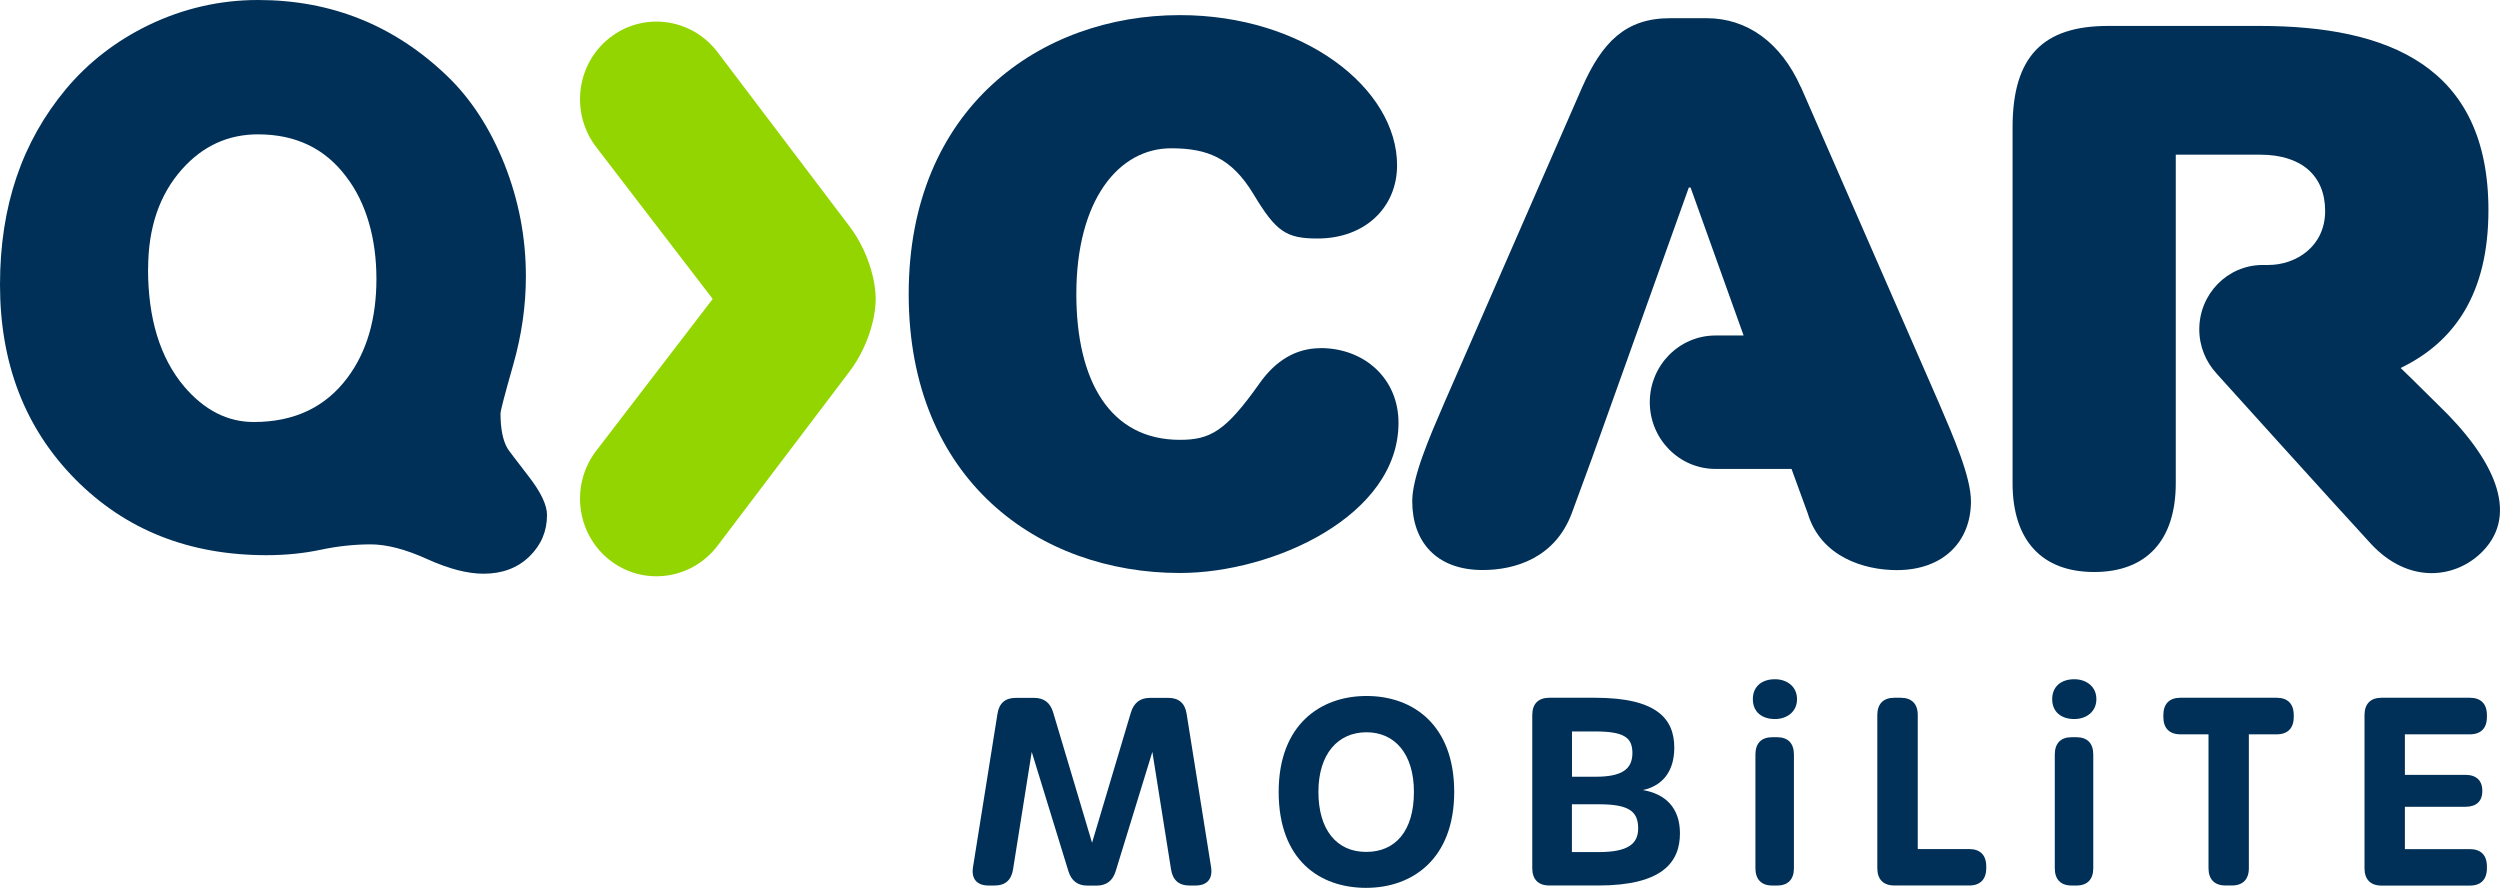 <svg width="107" height="38" viewBox="0 0 107 38" fill="none" xmlns="http://www.w3.org/2000/svg">
<path d="M41.645 37.11L42.693 30.544C42.765 30.089 43.031 29.869 43.475 29.869H44.261C44.69 29.869 44.955 30.081 45.077 30.497L46.74 36.07L48.402 30.497C48.528 30.085 48.79 29.869 49.219 29.869H50.004C50.449 29.869 50.714 30.093 50.786 30.544L51.834 37.11C51.914 37.619 51.663 37.9 51.17 37.9H50.9C50.456 37.9 50.194 37.665 50.122 37.218L49.321 32.181L47.753 37.28C47.628 37.692 47.362 37.904 46.933 37.904H46.546C46.117 37.904 45.851 37.692 45.726 37.28L44.158 32.181L43.357 37.218C43.285 37.665 43.023 37.9 42.579 37.9H42.309C41.816 37.9 41.562 37.619 41.645 37.11Z" fill="#003057"/>
<path d="M54.727 33.892C54.727 31.029 56.5 29.788 58.489 29.788C60.478 29.788 62.24 31.029 62.24 33.892C62.24 36.755 60.459 38 58.47 38C56.481 38 54.727 36.809 54.727 33.892ZM60.516 33.892C60.516 32.277 59.708 31.341 58.485 31.341C57.263 31.341 56.428 32.27 56.428 33.892C56.428 35.514 57.21 36.462 58.47 36.462C59.731 36.462 60.516 35.561 60.516 33.892Z" fill="#003057"/>
<path d="M65.581 37.159V30.604C65.581 30.126 65.839 29.864 66.31 29.864H68.272C70.918 29.864 71.659 30.77 71.659 31.999C71.659 33.04 71.135 33.637 70.315 33.814C71.245 33.972 71.902 34.543 71.902 35.668C71.902 36.92 71.123 37.899 68.409 37.899H66.31C65.839 37.899 65.581 37.637 65.581 37.159ZM69.867 32.227C69.867 31.556 69.495 31.306 68.269 31.306H67.281V33.244H68.291C69.419 33.244 69.867 32.924 69.867 32.227ZM70.114 35.456C70.114 34.72 69.711 34.423 68.432 34.423H67.278V36.469H68.417C69.654 36.469 70.114 36.134 70.114 35.456Z" fill="#003057"/>
<path d="M75.022 29.923C75.022 29.372 75.417 29.071 75.968 29.071C76.469 29.071 76.913 29.372 76.913 29.923C76.913 30.474 76.469 30.775 75.968 30.775C75.417 30.775 75.022 30.478 75.022 29.923ZM75.132 37.16V32.293C75.132 31.815 75.387 31.553 75.85 31.553H76.063C76.526 31.553 76.78 31.815 76.78 32.293V37.16C76.78 37.638 76.526 37.9 76.063 37.9H75.85C75.387 37.9 75.132 37.638 75.132 37.16Z" fill="#003057"/>
<path d="M80.349 37.159V30.604C80.349 30.126 80.607 29.864 81.078 29.864H81.351C81.822 29.864 82.08 30.126 82.08 30.604V36.339H84.282C84.752 36.339 85.011 36.6 85.011 37.078V37.159C85.011 37.637 84.752 37.899 84.282 37.899H81.078C80.607 37.899 80.349 37.637 80.349 37.159Z" fill="#003057"/>
<path d="M87.834 29.923C87.834 29.372 88.229 29.071 88.78 29.071C89.281 29.071 89.725 29.372 89.725 29.923C89.725 30.474 89.281 30.775 88.78 30.775C88.229 30.775 87.834 30.478 87.834 29.923ZM87.945 37.16V32.293C87.945 31.815 88.199 31.553 88.662 31.553H88.875C89.338 31.553 89.592 31.815 89.592 32.293V37.16C89.592 37.638 89.338 37.9 88.875 37.9H88.662C88.199 37.9 87.945 37.638 87.945 37.16Z" fill="#003057"/>
<path d="M94.524 37.159V31.429H93.321C92.85 31.429 92.592 31.167 92.592 30.689V30.604C92.592 30.126 92.85 29.864 93.321 29.864H97.443C97.914 29.864 98.172 30.126 98.172 30.604V30.689C98.172 31.167 97.914 31.429 97.443 31.429H96.251V37.159C96.251 37.637 95.993 37.899 95.522 37.899H95.253C94.782 37.899 94.524 37.637 94.524 37.159Z" fill="#003057"/>
<path d="M101.201 37.159V30.604C101.201 30.126 101.459 29.864 101.93 29.864H105.711C106.182 29.864 106.44 30.126 106.44 30.604V30.689C106.44 31.167 106.182 31.429 105.711 31.429H102.929V33.163H105.514C105.985 33.163 106.243 33.406 106.243 33.845V33.857C106.243 34.296 105.985 34.531 105.514 34.531H102.929V36.342H105.711C106.182 36.342 106.44 36.604 106.44 37.082V37.163C106.44 37.641 106.182 37.903 105.711 37.903H101.93C101.459 37.903 101.201 37.641 101.201 37.163V37.159Z" fill="#003057"/>
<path d="M36.354 9.681L30.705 2.224C29.589 0.764 27.528 0.494 26.093 1.619C24.661 2.744 24.403 4.841 25.519 6.297L30.504 12.795L25.519 19.292C24.403 20.752 24.661 22.845 26.093 23.97C27.524 25.095 29.589 24.826 30.705 23.365L36.354 15.908C36.802 15.323 37.17 14.556 37.356 13.766C37.432 13.446 37.474 13.126 37.481 12.81C37.481 12.806 37.481 12.799 37.481 12.795C37.481 12.791 37.481 12.783 37.481 12.779C37.474 12.463 37.432 12.143 37.356 11.823C37.17 11.034 36.802 10.267 36.354 9.681Z" fill="#93D500"/>
<path d="M11.404 23.762C8.086 23.762 5.357 22.675 3.212 20.501C1.071 18.328 0 15.557 0 12.185C0 8.813 0.945 6.062 2.836 3.796C3.8 2.651 4.977 1.746 6.366 1.071C7.855 0.358 9.415 0 11.043 0C14.179 0 16.875 1.083 19.13 3.245C20.154 4.224 20.974 5.488 21.59 7.025C22.201 8.567 22.508 10.166 22.508 11.819C22.508 13.087 22.326 14.351 21.965 15.615C21.605 16.883 21.422 17.576 21.422 17.696C21.422 18.351 21.521 18.848 21.722 19.195C21.741 19.237 22.045 19.634 22.626 20.39C23.15 21.064 23.412 21.615 23.412 22.043C23.412 22.736 23.161 23.33 22.656 23.819C22.151 24.309 21.498 24.555 20.694 24.555C20.01 24.555 19.205 24.347 18.279 23.927C17.353 23.507 16.548 23.299 15.865 23.299C15.181 23.299 14.445 23.376 13.724 23.53C12.998 23.684 12.224 23.762 11.4 23.762H11.404ZM6.336 11.511C6.336 13.634 6.848 15.307 7.873 16.532C8.739 17.553 9.734 18.062 10.861 18.062C12.592 18.062 13.929 17.43 14.874 16.162C15.698 15.06 16.111 13.65 16.111 11.935C16.111 10.22 15.679 8.678 14.813 7.557C13.91 6.351 12.649 5.75 11.043 5.75C9.756 5.75 8.671 6.251 7.786 7.249C6.822 8.332 6.34 9.75 6.34 11.507L6.336 11.511Z" fill="#003057"/>
<path d="M56.519 14.902C55.459 14.902 54.586 15.441 53.899 16.42C52.464 18.447 51.811 18.825 50.498 18.825C47.502 18.825 46.067 16.293 46.067 12.586C46.067 8.563 47.878 6.347 50.122 6.347C51.682 6.347 52.711 6.759 53.649 8.308C54.617 9.923 55.053 10.208 56.393 10.208C58.42 10.208 59.795 8.879 59.795 7.075C59.795 3.78 55.801 0.647 50.498 0.647C44.541 0.647 38.892 4.605 38.892 12.586C38.892 20.567 44.477 24.524 50.498 24.524C54.491 24.524 59.856 22.085 59.856 18.097C59.856 16.197 58.39 14.898 56.519 14.898V14.902Z" fill="#003057"/>
<path d="M77.072 3.723C76.225 1.823 74.779 0.779 73.044 0.779H71.476C69.559 0.779 68.568 1.823 67.722 3.723L61.83 17.21C61.173 18.729 60.444 20.409 60.444 21.453C60.444 23.164 61.454 24.397 63.459 24.397C64.844 24.397 66.564 23.881 67.278 21.95L68.124 19.646L72.281 8.027H72.357L74.627 14.359H73.424C71.871 14.359 70.611 15.638 70.611 17.214C70.611 18.79 71.871 20.07 73.424 20.07H76.677L77.372 21.974C77.93 23.839 79.794 24.401 81.18 24.401C83.184 24.401 84.357 23.168 84.357 21.457C84.357 20.413 83.624 18.733 82.972 17.214L77.08 3.727L77.072 3.723Z" fill="#003057"/>
<path d="M104.356 17.33C103.935 16.925 103.377 16.351 102.747 15.75C105.047 14.64 106.505 12.571 106.505 8.995C106.505 2.821 102.2 1.11 96.71 1.11H90.223C87.448 1.11 86.138 2.409 86.138 5.449V20.683C86.138 23.122 87.387 24.482 89.63 24.482C91.874 24.482 93.123 23.122 93.123 20.683V6.621H96.741C98.487 6.621 99.516 7.507 99.516 9.029C99.516 10.552 98.267 11.341 97.082 11.341H96.84H96.824C95.332 11.353 94.129 12.582 94.129 14.097C94.129 14.825 94.41 15.488 94.865 15.981C94.865 15.981 94.865 15.985 94.869 15.989C94.869 15.989 99.869 21.53 101.463 23.261C103.103 25.041 105.142 24.76 106.277 23.577C107.822 21.966 106.755 19.638 104.36 17.334L104.356 17.33Z" fill="#003057"/>
</svg>

